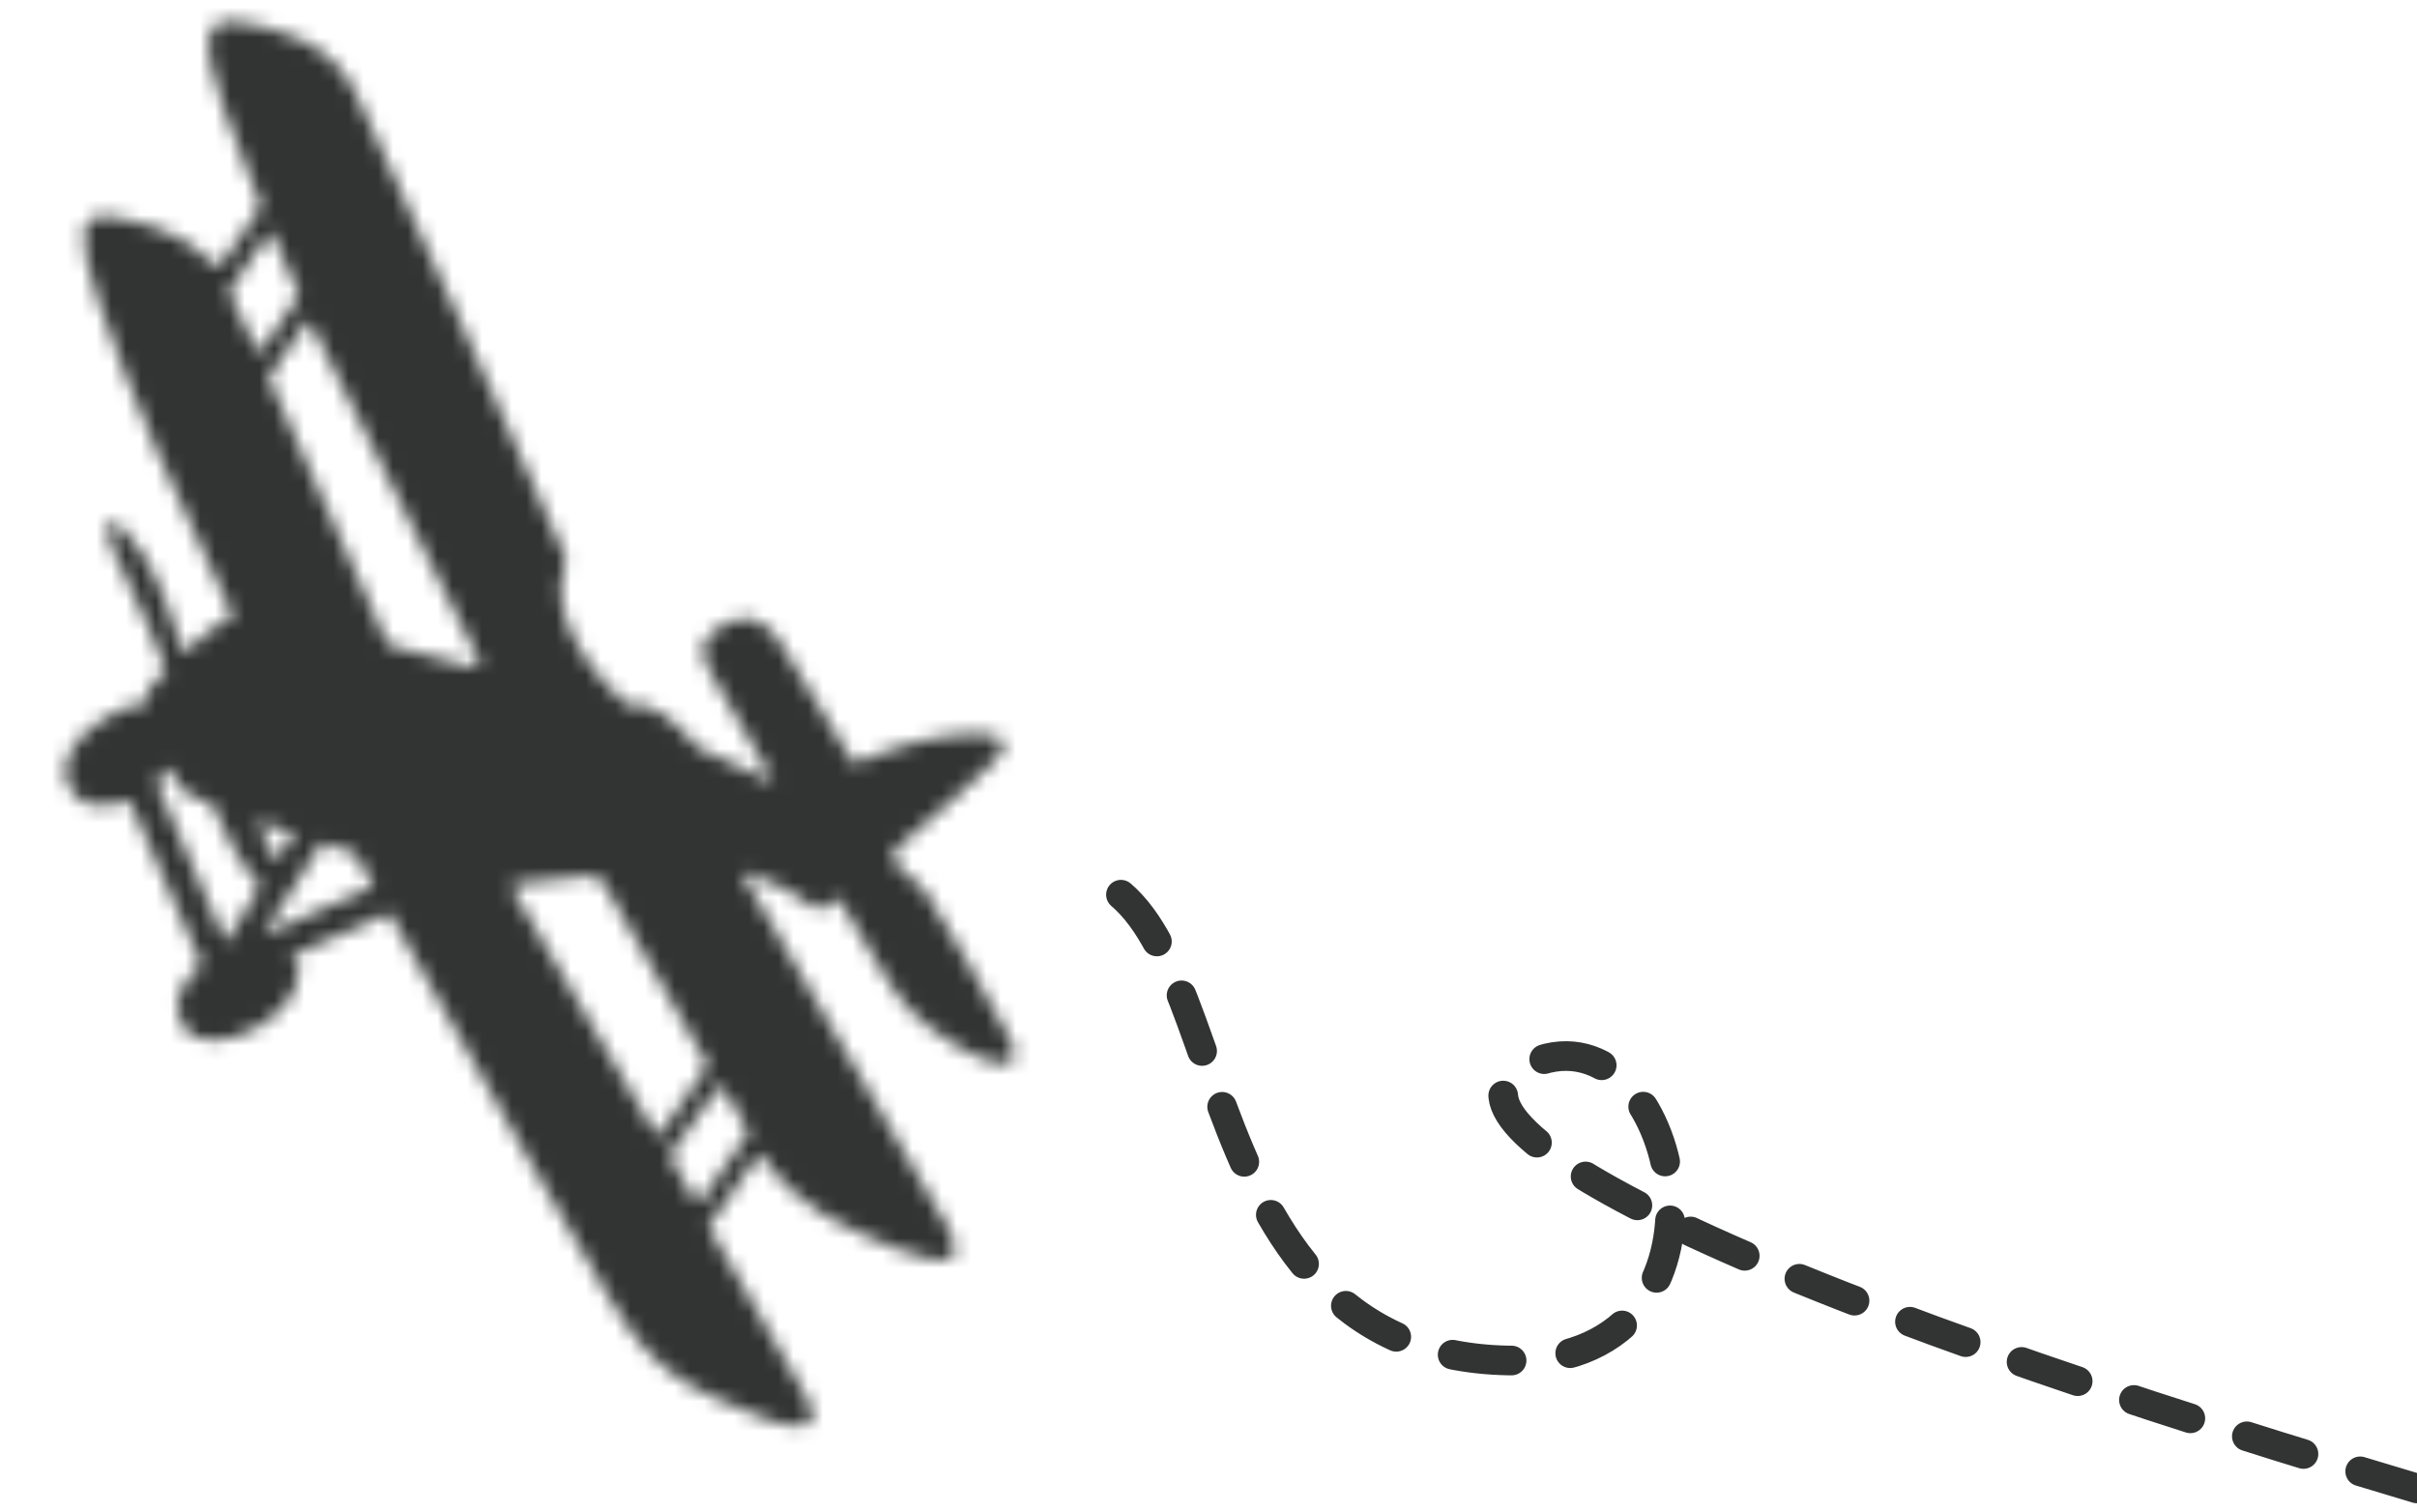 <svg width="163" height="102" viewBox="0 0 163 102" fill="none" xmlns="http://www.w3.org/2000/svg">
<mask id="path-1-inside-1_145_222" fill="white">
<path d="M54.33 94.129C53.884 93.396 51.141 88.597 47.868 82.859C47.776 82.753 47.783 82.653 47.89 82.561L51.134 77.906C51.241 77.814 51.34 77.822 51.333 77.921C54.142 81.826 56.782 82.621 60.365 84.186C64.636 85.901 64.931 84.624 63.963 82.854C63.248 81.702 55.549 68.243 50.133 59.049C50.041 58.943 50.147 58.851 50.247 58.858C50.446 58.873 50.637 58.987 50.736 58.994C54.533 60.375 54.651 61.482 55.361 61.335C55.461 61.343 55.781 61.067 56.208 60.699C56.414 60.614 56.613 60.629 56.698 60.835C58.035 63.032 59.003 64.802 59.456 65.435C60.785 67.732 61.805 68.806 64.287 70.389C66.769 71.972 69.324 72.561 68.109 70.073C67.071 67.898 63.252 61.421 62.354 60.055C62.269 59.849 62.078 59.735 61.886 59.621L60.483 58.318C60.1 58.09 60.145 57.494 60.465 57.218C63.135 54.918 66.018 52.434 66.994 51.407C68.938 49.453 66.246 49.354 64.832 49.549C63.326 49.637 60.995 50.064 57.589 51.51C55.277 47.642 53.318 44.399 52.688 43.453C51.974 42.301 50.755 41.212 49.304 41.904C47.853 42.595 46.701 43.309 47.946 45.4C48.384 46.231 50.166 49.161 52.11 52.602C52.103 52.701 52.103 52.701 52.003 52.694C50.556 51.987 48.336 50.923 47.073 50.43C45.508 48.616 44.013 47.206 42.286 47.578C37.05 42.694 37.705 39.245 38.084 38.174C38.206 37.884 38.129 37.578 38.044 37.372C36.604 33.868 25.433 9.262 23.872 6.049C22.126 2.623 18.385 1.846 16.014 1.47C13.642 1.095 13.602 2.99 15.082 7.296C15.822 9.449 16.662 11.609 17.593 13.876L17.586 13.976L15.012 17.681C14.791 17.965 14.493 17.942 14.209 17.722C12.368 15.587 9.514 14.976 7.541 14.63C5.169 14.254 5.235 16.057 6.624 20.256C8.837 26.815 12.099 34.05 15.652 41.407C15.744 41.514 15.637 41.606 15.531 41.698C14.706 42.036 14.172 42.496 13.638 42.956C13.424 43.14 12.997 43.508 12.563 43.975C12.456 44.067 12.357 44.06 12.364 43.961C11.716 41.914 10.729 39.044 9.562 37.259C7.68 34.322 6.082 34.303 8.358 38.668C9.749 41.469 10.674 43.835 11.175 45.171L11.167 45.271C10.847 45.547 10.626 45.83 10.412 46.014C9.985 46.382 9.849 46.871 9.805 47.468C8.902 47.501 7.978 47.832 7.032 48.461C4.94 49.705 3.898 51.625 4.605 52.877C4.605 52.877 4.598 52.976 4.697 52.983C4.789 53.09 4.881 53.197 4.867 53.396C4.867 53.396 4.859 53.495 4.959 53.502C5.489 54.441 7.08 54.559 8.722 53.981L13.601 65.033C12.213 66.229 11.605 67.683 12.128 68.72C12.128 68.72 12.12 68.82 12.22 68.827C12.312 68.934 12.404 69.041 12.389 69.239C12.389 69.239 12.382 69.339 12.481 69.346C13.196 70.498 15.398 70.462 17.489 69.218C19.581 67.974 20.623 66.053 19.916 64.802C19.916 64.802 19.923 64.703 19.824 64.695C19.732 64.588 19.732 64.588 19.64 64.482L26.253 61.575C32.686 73.242 39.262 84.32 40.853 87.135C44.119 92.972 46.958 93.782 51.13 95.49C55.011 97.076 55.313 95.7 54.33 94.129ZM18.612 58.111C18.358 57.493 17.927 56.562 17.405 55.524C17.405 55.524 17.412 55.425 17.512 55.432C18.193 55.682 18.973 55.94 19.853 56.205L18.612 58.111ZM14.389 54.401C15.243 56.363 16.204 58.233 16.941 59.086C17.217 59.407 17.401 59.62 17.592 59.734L15.21 63.554L10.515 52.715C10.935 52.447 11.263 52.072 11.484 51.788L11.915 52.719C12.084 53.131 12.459 53.459 12.942 53.695C13.233 53.816 13.715 54.052 14.205 54.188C14.304 54.195 14.297 54.295 14.389 54.401ZM17.276 23.544C16.591 21.994 15.984 20.75 15.546 19.919C15.461 19.713 15.468 19.613 15.582 19.422L18.157 15.716C18.263 15.624 18.363 15.632 18.355 15.731C18.956 17.074 19.556 18.418 20.148 19.86L20.141 19.96L17.674 23.573C17.56 23.765 17.361 23.75 17.276 23.544ZM18.215 25.712C18.131 25.505 18.138 25.406 18.252 25.215L20.712 21.7C20.819 21.608 20.918 21.616 20.911 21.715C20.995 21.921 21.087 22.028 21.172 22.234L32.314 44.54C32.399 44.746 32.178 45.03 31.979 45.015C30.12 44.478 28.352 44.047 26.585 43.616C26.386 43.601 26.202 43.388 26.018 43.175L18.215 25.712ZM17.747 63.043L21.706 56.842C22.387 57.092 23.075 57.243 23.756 57.494C23.856 57.501 23.948 57.608 24.04 57.714C24.386 58.439 24.74 59.065 25.185 59.797L17.747 63.043ZM47.691 71.757C47.691 71.757 47.684 71.856 47.676 71.955L44.546 76.419C44.432 76.61 44.233 76.596 44.149 76.389C42.112 72.842 39.185 67.829 37.495 65.006L34.744 60.306C34.652 60.2 34.66 60.1 34.568 59.993C34.483 59.787 34.597 59.596 34.796 59.611L39.734 59.078C40.139 59.008 40.522 59.236 40.699 59.549L47.691 71.757ZM46.815 80.883C46.284 79.945 45.754 79.006 45.224 78.068C45.132 77.961 45.139 77.862 45.246 77.77L48.475 73.313C48.582 73.221 48.681 73.229 48.774 73.335C49.304 74.274 49.749 75.006 50.011 75.525C50.195 75.739 50.272 76.044 50.456 76.258C50.456 76.258 50.449 76.357 50.442 76.456L47.312 80.92C47.098 81.104 46.899 81.089 46.815 80.883Z"/>
</mask>
<path d="M54.33 94.129C53.884 93.396 51.141 88.597 47.868 82.859C47.776 82.753 47.783 82.653 47.89 82.561L51.134 77.906C51.241 77.814 51.34 77.822 51.333 77.921C54.142 81.826 56.782 82.621 60.365 84.186C64.636 85.901 64.931 84.624 63.963 82.854C63.248 81.702 55.549 68.243 50.133 59.049C50.041 58.943 50.147 58.851 50.247 58.858C50.446 58.873 50.637 58.987 50.736 58.994C54.533 60.375 54.651 61.482 55.361 61.335C55.461 61.343 55.781 61.067 56.208 60.699C56.414 60.614 56.613 60.629 56.698 60.835C58.035 63.032 59.003 64.802 59.456 65.435C60.785 67.732 61.805 68.806 64.287 70.389C66.769 71.972 69.324 72.561 68.109 70.073C67.071 67.898 63.252 61.421 62.354 60.055C62.269 59.849 62.078 59.735 61.886 59.621L60.483 58.318C60.1 58.09 60.145 57.494 60.465 57.218C63.135 54.918 66.018 52.434 66.994 51.407C68.938 49.453 66.246 49.354 64.832 49.549C63.326 49.637 60.995 50.064 57.589 51.51C55.277 47.642 53.318 44.399 52.688 43.453C51.974 42.301 50.755 41.212 49.304 41.904C47.853 42.595 46.701 43.309 47.946 45.4C48.384 46.231 50.166 49.161 52.11 52.602C52.103 52.701 52.103 52.701 52.003 52.694C50.556 51.987 48.336 50.923 47.073 50.43C45.508 48.616 44.013 47.206 42.286 47.578C37.05 42.694 37.705 39.245 38.084 38.174C38.206 37.884 38.129 37.578 38.044 37.372C36.604 33.868 25.433 9.262 23.872 6.049C22.126 2.623 18.385 1.846 16.014 1.47C13.642 1.095 13.602 2.99 15.082 7.296C15.822 9.449 16.662 11.609 17.593 13.876L17.586 13.976L15.012 17.681C14.791 17.965 14.493 17.942 14.209 17.722C12.368 15.587 9.514 14.976 7.541 14.63C5.169 14.254 5.235 16.057 6.624 20.256C8.837 26.815 12.099 34.05 15.652 41.407C15.744 41.514 15.637 41.606 15.531 41.698C14.706 42.036 14.172 42.496 13.638 42.956C13.424 43.14 12.997 43.508 12.563 43.975C12.456 44.067 12.357 44.06 12.364 43.961C11.716 41.914 10.729 39.044 9.562 37.259C7.68 34.322 6.082 34.303 8.358 38.668C9.749 41.469 10.674 43.835 11.175 45.171L11.167 45.271C10.847 45.547 10.626 45.83 10.412 46.014C9.985 46.382 9.849 46.871 9.805 47.468C8.902 47.501 7.978 47.832 7.032 48.461C4.94 49.705 3.898 51.625 4.605 52.877C4.605 52.877 4.598 52.976 4.697 52.983C4.789 53.09 4.881 53.197 4.867 53.396C4.867 53.396 4.859 53.495 4.959 53.502C5.489 54.441 7.08 54.559 8.722 53.981L13.601 65.033C12.213 66.229 11.605 67.683 12.128 68.72C12.128 68.72 12.12 68.82 12.22 68.827C12.312 68.934 12.404 69.041 12.389 69.239C12.389 69.239 12.382 69.339 12.481 69.346C13.196 70.498 15.398 70.462 17.489 69.218C19.581 67.974 20.623 66.053 19.916 64.802C19.916 64.802 19.923 64.703 19.824 64.695C19.732 64.588 19.732 64.588 19.64 64.482L26.253 61.575C32.686 73.242 39.262 84.32 40.853 87.135C44.119 92.972 46.958 93.782 51.13 95.49C55.011 97.076 55.313 95.7 54.33 94.129ZM18.612 58.111C18.358 57.493 17.927 56.562 17.405 55.524C17.405 55.524 17.412 55.425 17.512 55.432C18.193 55.682 18.973 55.94 19.853 56.205L18.612 58.111ZM14.389 54.401C15.243 56.363 16.204 58.233 16.941 59.086C17.217 59.407 17.401 59.62 17.592 59.734L15.21 63.554L10.515 52.715C10.935 52.447 11.263 52.072 11.484 51.788L11.915 52.719C12.084 53.131 12.459 53.459 12.942 53.695C13.233 53.816 13.715 54.052 14.205 54.188C14.304 54.195 14.297 54.295 14.389 54.401ZM17.276 23.544C16.591 21.994 15.984 20.75 15.546 19.919C15.461 19.713 15.468 19.613 15.582 19.422L18.157 15.716C18.263 15.624 18.363 15.632 18.355 15.731C18.956 17.074 19.556 18.418 20.148 19.86L20.141 19.96L17.674 23.573C17.56 23.765 17.361 23.75 17.276 23.544ZM18.215 25.712C18.131 25.505 18.138 25.406 18.252 25.215L20.712 21.7C20.819 21.608 20.918 21.616 20.911 21.715C20.995 21.921 21.087 22.028 21.172 22.234L32.314 44.54C32.399 44.746 32.178 45.03 31.979 45.015C30.12 44.478 28.352 44.047 26.585 43.616C26.386 43.601 26.202 43.388 26.018 43.175L18.215 25.712ZM17.747 63.043L21.706 56.842C22.387 57.092 23.075 57.243 23.756 57.494C23.856 57.501 23.948 57.608 24.04 57.714C24.386 58.439 24.74 59.065 25.185 59.797L17.747 63.043ZM47.691 71.757C47.691 71.757 47.684 71.856 47.676 71.955L44.546 76.419C44.432 76.61 44.233 76.596 44.149 76.389C42.112 72.842 39.185 67.829 37.495 65.006L34.744 60.306C34.652 60.2 34.66 60.1 34.568 59.993C34.483 59.787 34.597 59.596 34.796 59.611L39.734 59.078C40.139 59.008 40.522 59.236 40.699 59.549L47.691 71.757ZM46.815 80.883C46.284 79.945 45.754 79.006 45.224 78.068C45.132 77.961 45.139 77.862 45.246 77.77L48.475 73.313C48.582 73.221 48.681 73.229 48.774 73.335C49.304 74.274 49.749 75.006 50.011 75.525C50.195 75.739 50.272 76.044 50.456 76.258C50.456 76.258 50.449 76.357 50.442 76.456L47.312 80.92C47.098 81.104 46.899 81.089 46.815 80.883Z" fill="#323333" stroke="#323333" stroke-width="4" mask="url(#path-1-inside-1_145_222)"/>
<path d="M162.999 100.383C110.822 84.859 94.435 74.51 103.922 71.492C113.409 68.473 118.205 91.759 102.197 91.759C79.343 91.759 83.655 61.142 72.874 58.986" stroke="#323333" stroke-width="2" stroke-miterlimit="10" stroke-linecap="round" stroke-linejoin="round" stroke-dasharray="4 4"/>
</svg>
